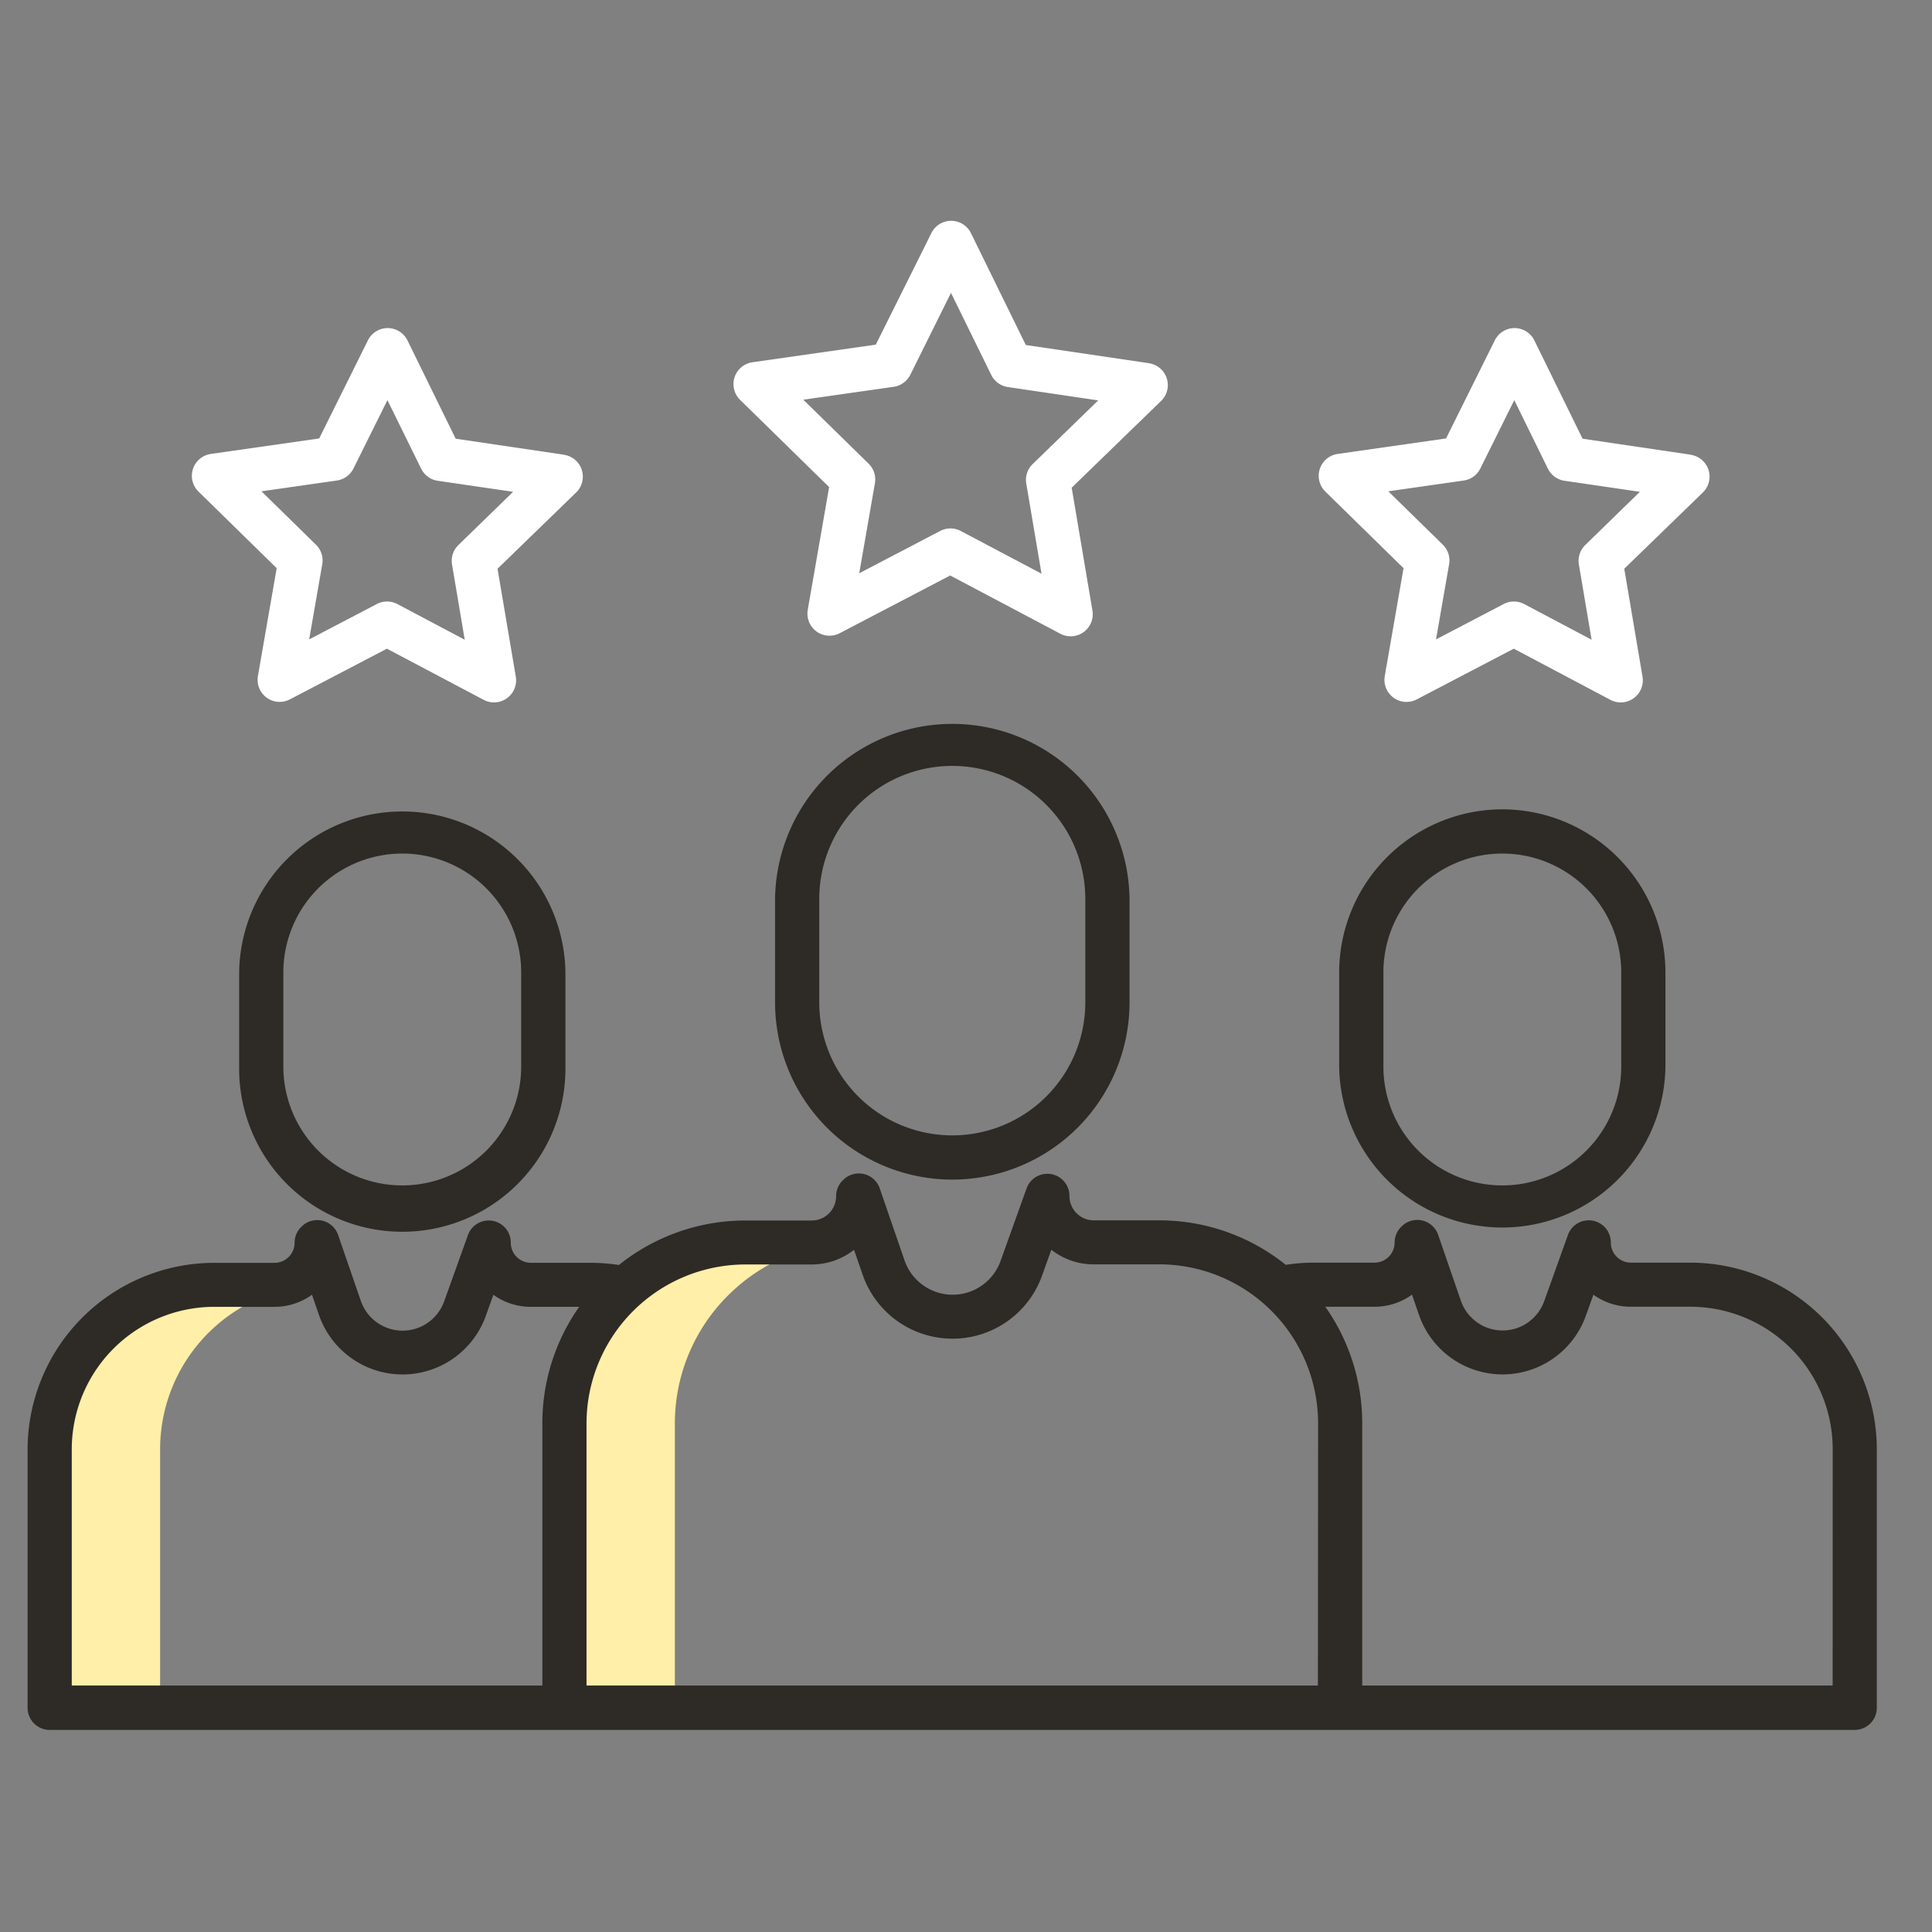 <svg xmlns="http://www.w3.org/2000/svg" width="70" height="70" viewBox="0 0 70 70"><rect x="0" y="0" width="70" height="70" fill="#808080" stroke="none"/><rect width="70" height="70" fill="none"/><g transform="translate(1 8)"><path d="M20.965,329.937h.261l-.534-1.547-.019.019a1.528,1.528,0,0,1-1.529,1.528H16.961A5.962,5.962,0,0,0,11,335.9v9.37h4V335.9a5.962,5.962,0,0,1,5.96-5.961Z" transform="translate(-10.199 -291.388)" fill="#ffefa8"/><path d="M156.925,319.109a6.528,6.528,0,0,1,4.366-1.666h.688l-.587-1.7-.021.021a1.682,1.682,0,0,1-1.68,1.682h-2.4A6.557,6.557,0,0,0,150.73,324v10.306h4V324A6.54,6.54,0,0,1,156.925,319.109Z" transform="translate(-131.278 -280.426)" fill="#ffefa8"/><g transform="translate(0 18.149)"><path d="M207.891,193.568v3.747a6.421,6.421,0,0,0,12.843,0v-3.747a6.422,6.422,0,0,0-12.843,0Zm11.241,0v3.747a4.82,4.82,0,1,1-9.64,0v-3.747a4.82,4.82,0,0,1,9.64,0Z" transform="translate(-180.809 -187.147)" fill="#2e2a25"/><path d="M366.93,210.936a5.917,5.917,0,0,0-5.911,5.911v3.406a5.911,5.911,0,0,0,11.821,0v-3.406A5.917,5.917,0,0,0,366.93,210.936Zm4.309,9.317a4.309,4.309,0,1,1-8.618,0v-3.406a4.309,4.309,0,1,1,8.618,0Z" transform="translate(-313.498 -207.761)" fill="#2e2a25"/><path d="M65.244,312.978H63.091a.729.729,0,0,1-.728-.728.8.8,0,0,0-1.555-.27l-.856,2.386a1.6,1.6,0,0,1-3.026-.02l-.819-2.376a.8.8,0,0,0-1.323-.305l-.019.019a.8.8,0,0,0-.235.566.729.729,0,0,1-.728.728H51.618a6.823,6.823,0,0,0-1.032.079A7.322,7.322,0,0,0,46,311.445H43.629a.881.881,0,0,1-.881-.881.8.8,0,0,0-1.555-.27l-.941,2.625a1.844,1.844,0,0,1-3.479-.022l-.9-2.614a.8.8,0,0,0-1.324-.3l-.021.021a.8.8,0,0,0-.234.566.881.881,0,0,1-.881.881h-2.4a7.321,7.321,0,0,0-4.589,1.612,6.816,6.816,0,0,0-1.032-.079H23.235a.729.729,0,0,1-.728-.728.8.8,0,0,0-1.555-.27l-.856,2.386a1.6,1.6,0,0,1-3.026-.019l-.819-2.376a.8.8,0,0,0-1.324-.305l-.019.019a.8.8,0,0,0-.234.566.728.728,0,0,1-.728.728H11.762A6.77,6.77,0,0,0,5,319.74v9.368a.8.8,0,0,0,.8.8h65.4a.8.8,0,0,0,.8-.8V319.74A6.77,6.77,0,0,0,65.244,312.978ZM23.651,318.8v9.5H6.6V319.74a5.166,5.166,0,0,1,5.161-5.161h2.184a2.317,2.317,0,0,0,1.359-.438l.251.727a3.205,3.205,0,0,0,6.047.038l.274-.764a2.318,2.318,0,0,0,1.281.436h1.829A7.316,7.316,0,0,0,23.651,318.8Zm28.1,9.5h-26.5v-9.5a5.763,5.763,0,0,1,5.757-5.756h2.4a2.47,2.47,0,0,0,1.535-.532l.311.9a3.446,3.446,0,0,0,6.5.041l.338-.943a2.469,2.469,0,0,0,1.452.529H46a5.763,5.763,0,0,1,5.757,5.757Zm18.65,0H53.356v-9.5a7.316,7.316,0,0,0-1.338-4.224H53.8a2.317,2.317,0,0,0,1.359-.438l.251.727a3.205,3.205,0,0,0,6.048.038l.274-.764a2.318,2.318,0,0,0,1.281.436h2.229a5.166,5.166,0,0,1,5.161,5.16Z" transform="translate(-5 -293.379)" fill="#2e2a25"/><path d="M62.422,216.847v3.406a5.911,5.911,0,1,0,11.821,0v-3.406a5.911,5.911,0,0,0-11.821,0Zm10.219,0v3.406a4.309,4.309,0,1,1-8.618,0v-3.406a4.309,4.309,0,1,1,8.618,0Z" transform="translate(-54.757 -207.761)" fill="#2e2a25"/></g><path d="M211.7,56.334l-4.465-.66-1.987-4.052a.8.8,0,0,0-.717-.448h0a.8.8,0,0,0-.717.445L201.8,55.661l-4.468.638a.8.8,0,0,0-.447,1.365l3.224,3.158-.774,4.446a.8.8,0,0,0,1.16.847l4-2.09,3.99,2.11a.8.8,0,0,0,1.164-.841l-.752-4.45,3.239-3.142a.8.8,0,0,0-.44-1.367Zm-4.216,3.653a.8.8,0,0,0-.232.708l.552,3.265-2.927-1.548a.8.8,0,0,0-.745,0L201.2,63.944l.568-3.262a.8.8,0,0,0-.229-.709l-2.366-2.317,3.278-.468a.8.8,0,0,0,.6-.437l1.473-2.966,1.458,2.972a.8.8,0,0,0,.6.44l3.276.484Z" transform="translate(-171.068 -51.174)" fill="#fff"/><path d="M368.953,84.889l-3.922-.58-1.746-3.56a.8.8,0,0,0-.717-.448h0a.8.8,0,0,0-.717.445L360.085,84.3l-3.925.561a.8.8,0,0,0-.447,1.365L358.545,89l-.68,3.907a.8.8,0,0,0,1.16.847l3.514-1.837,3.5,1.853a.8.8,0,0,0,1.164-.841l-.661-3.909,2.846-2.761a.8.8,0,0,0-.44-1.367Zm-3.823,3.271a.8.8,0,0,0-.232.708l.461,2.725L362.916,90.3a.8.8,0,0,0-.745,0l-2.449,1.28.474-2.723a.8.8,0,0,0-.229-.709l-1.974-1.933,2.735-.391a.8.8,0,0,0,.6-.437l1.229-2.475,1.217,2.481a.8.8,0,0,0,.6.44l2.733.4Z" transform="translate(-308.692 -76.414)" fill="#fff"/><path d="M63.075,84.889l-3.923-.58-1.746-3.56a.8.8,0,0,0-.717-.448h0a.8.8,0,0,0-.717.445L54.207,84.3l-3.925.561a.8.8,0,0,0-.447,1.365L52.667,89l-.68,3.906a.8.8,0,0,0,1.16.847l3.514-1.836,3.505,1.853a.8.8,0,0,0,1.164-.841l-.661-3.909,2.846-2.761a.8.8,0,0,0-.44-1.367Zm-3.823,3.271a.8.8,0,0,0-.232.708l.46,2.725L57.038,90.3a.8.8,0,0,0-.745,0l-2.449,1.28.474-2.723a.8.8,0,0,0-.229-.709l-1.974-1.933,2.735-.391a.8.8,0,0,0,.6-.437l1.229-2.475L57.9,85.393a.8.8,0,0,0,.6.44l2.733.4Z" transform="translate(-43.642 -76.414)" fill="#fff"/></g></svg>